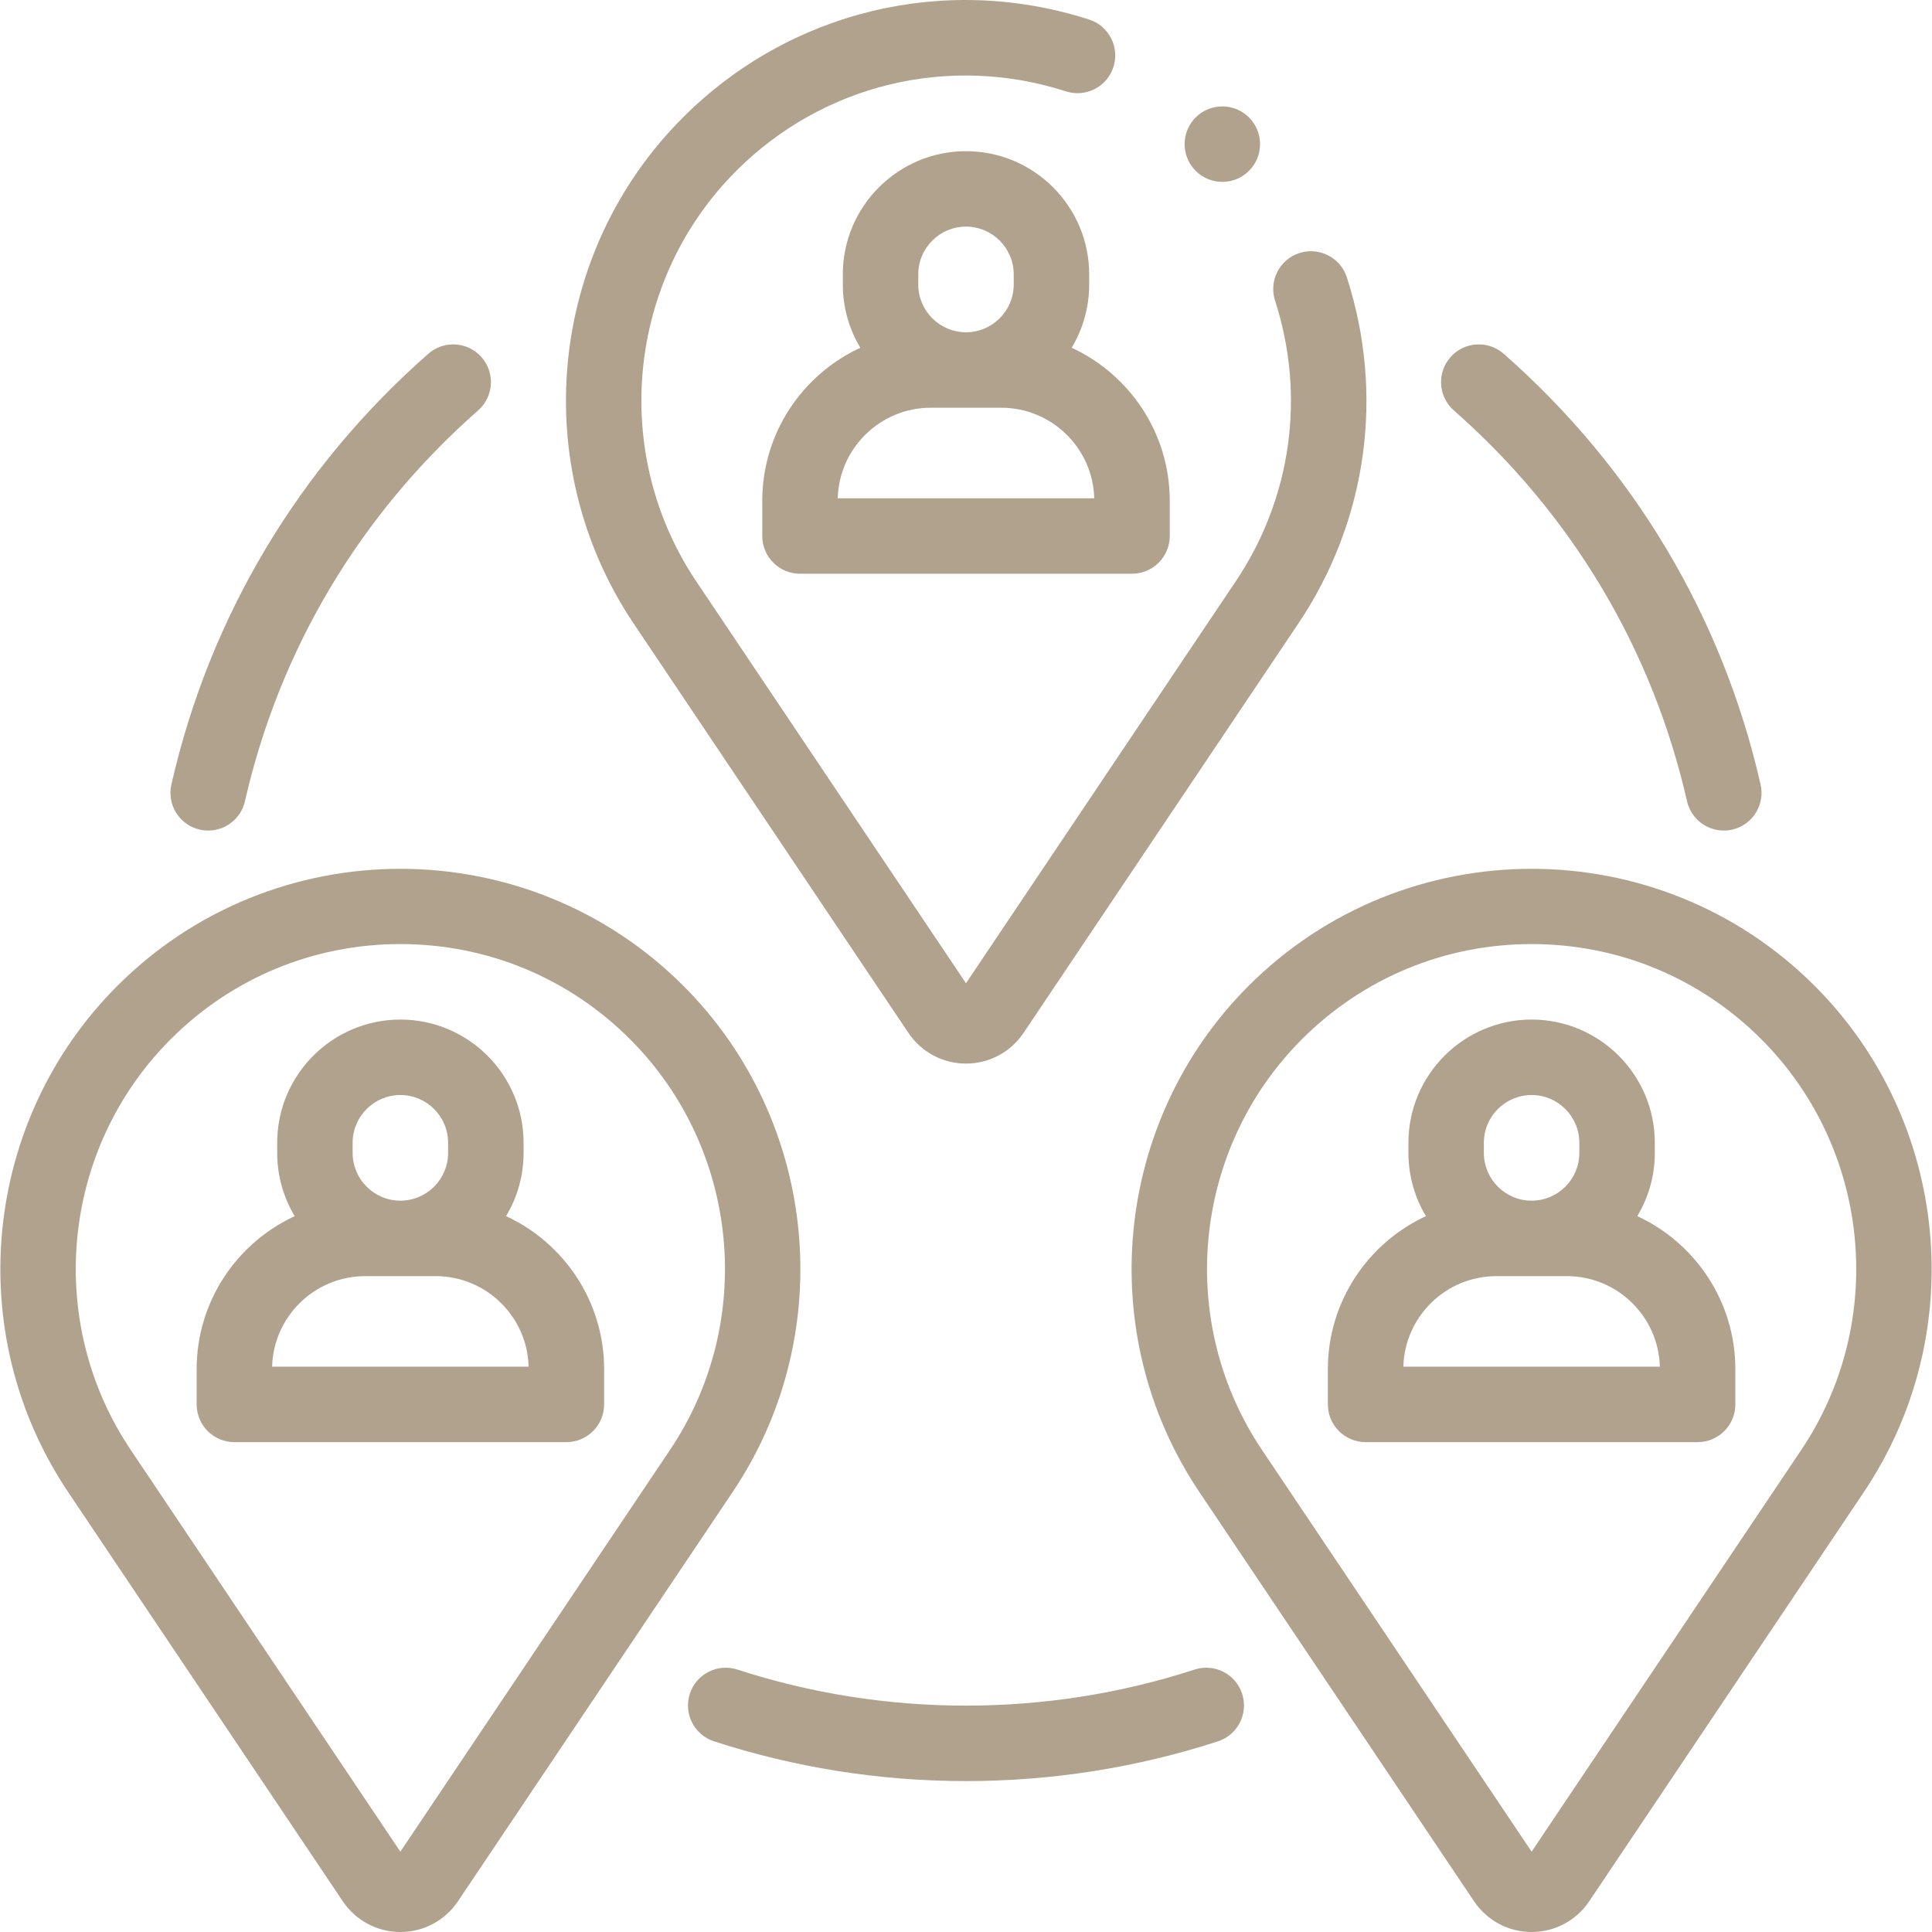 <?xml version="1.0" encoding="UTF-8"?> <svg xmlns="http://www.w3.org/2000/svg" width="80" height="80" viewBox="0 0 80 80" fill="none"> <g clip-path="url(#clip0_131:2198)"> <path d="M37.616 42.77C38.15 43.566 39.041 44.041 39.999 44.041C40.958 44.041 41.849 43.566 42.383 42.77L53.761 25.819C56.609 21.576 57.341 16.352 55.771 11.485C55.506 10.664 54.625 10.214 53.804 10.478C52.983 10.743 52.532 11.624 52.797 12.445C54.072 16.394 53.477 20.634 51.166 24.077L39.999 40.715L28.833 24.077C25.261 18.756 25.958 11.604 30.49 7.072C34.076 3.486 39.306 2.225 44.138 3.783C44.96 4.048 45.84 3.596 46.105 2.775C46.369 1.954 45.918 1.073 45.097 0.809C39.144 -1.11 32.7 0.443 28.28 4.863C22.695 10.448 21.837 19.261 26.238 25.819L37.616 42.77Z" fill="#B1A28E"></path> <path d="M45.101 11.782V11.361C45.101 8.548 42.813 6.26 40 6.26C37.187 6.26 34.899 8.548 34.899 11.361V11.782C34.899 12.738 35.164 13.634 35.624 14.4C33.23 15.507 31.564 17.93 31.564 20.736V22.195C31.564 23.058 32.263 23.757 33.126 23.757H46.874C47.737 23.757 48.437 23.058 48.437 22.195V20.735C48.437 17.929 46.77 15.506 44.376 14.4C44.836 13.634 45.101 12.738 45.101 11.782ZM38.023 11.36C38.023 10.271 38.91 9.384 40 9.384C41.09 9.384 41.976 10.271 41.976 11.36V11.782C41.976 12.871 41.09 13.758 40 13.758C38.91 13.758 38.023 12.871 38.023 11.782V11.36ZM34.689 20.633C34.744 18.556 36.451 16.883 38.541 16.883H41.459C43.549 16.883 45.256 18.556 45.31 20.633H34.689Z" fill="#B1A28E"></path> <path d="M28.298 40.822C21.836 34.36 11.322 34.36 4.859 40.822C-0.725 46.407 -1.584 55.22 2.817 61.777L14.195 78.729C14.729 79.525 15.62 80 16.579 80C17.537 80 18.428 79.525 18.962 78.729L30.34 61.777C34.741 55.22 33.882 46.407 28.298 40.822ZM27.745 60.036L16.578 76.674L5.412 60.036C1.84 54.715 2.537 47.563 7.069 43.031C9.609 40.491 12.986 39.092 16.578 39.092C20.171 39.092 23.548 40.491 26.088 43.031C30.62 47.563 31.317 54.715 27.745 60.036Z" fill="#B1A28E"></path> <path d="M20.955 50.358C21.415 49.593 21.68 48.697 21.68 47.74V47.319C21.68 44.506 19.392 42.218 16.579 42.218C13.766 42.218 11.478 44.506 11.478 47.319V47.74C11.478 48.697 11.743 49.593 12.203 50.358C9.809 51.465 8.143 53.888 8.143 56.694V58.154C8.143 59.016 8.842 59.716 9.705 59.716H23.453C24.316 59.716 25.016 59.016 25.016 58.154V56.694C25.015 53.888 23.349 51.465 20.955 50.358ZM14.602 47.319C14.602 46.229 15.489 45.343 16.579 45.343C17.669 45.343 18.555 46.23 18.555 47.319V47.74C18.555 48.83 17.669 49.717 16.579 49.717C15.489 49.717 14.602 48.83 14.602 47.74V47.319ZM11.268 56.591C11.323 54.514 13.03 52.842 15.12 52.842H18.038C20.128 52.842 21.835 54.514 21.889 56.591H11.268Z" fill="#B1A28E"></path> <path d="M75.141 40.822C68.678 34.36 58.164 34.36 51.702 40.822C46.117 46.407 45.258 55.22 49.66 61.778L61.038 78.729C61.572 79.525 62.463 80 63.421 80C64.38 80 65.271 79.525 65.805 78.729L77.182 61.778C81.584 55.22 80.725 46.407 75.141 40.822ZM74.588 60.036L63.421 76.674L52.254 60.036C48.683 54.715 49.38 47.563 53.911 43.031C56.452 40.491 59.829 39.092 63.421 39.092C67.013 39.092 70.391 40.491 72.931 43.031C77.463 47.563 78.16 54.715 74.588 60.036Z" fill="#B1A28E"></path> <path d="M60.202 16.996C65.084 21.286 68.422 26.881 69.856 33.177C70.021 33.901 70.665 34.392 71.378 34.392C71.493 34.392 71.609 34.38 71.726 34.353C72.567 34.162 73.094 33.324 72.902 32.483C71.322 25.542 67.643 19.375 62.264 14.648C61.616 14.079 60.629 14.143 60.06 14.791C59.49 15.439 59.554 16.426 60.202 16.996Z" fill="#B1A28E"></path> <path d="M49.466 69.133C46.415 70.124 43.23 70.626 39.999 70.626C36.769 70.626 33.584 70.124 30.533 69.133C29.712 68.866 28.831 69.315 28.564 70.136C28.298 70.957 28.747 71.838 29.567 72.105C32.931 73.197 36.441 73.751 39.999 73.751C43.557 73.751 47.067 73.197 50.431 72.105C51.252 71.838 51.701 70.957 51.434 70.136C51.168 69.315 50.287 68.867 49.466 69.133Z" fill="#B1A28E"></path> <path d="M8.273 34.353C8.39 34.38 8.507 34.392 8.622 34.392C9.334 34.392 9.979 33.901 10.143 33.177C11.577 26.881 14.915 21.286 19.797 16.996C20.446 16.426 20.509 15.439 19.94 14.791C19.37 14.143 18.383 14.079 17.735 14.649C12.356 19.375 8.677 25.543 7.097 32.483C6.905 33.324 7.432 34.162 8.273 34.353Z" fill="#B1A28E"></path> <path d="M67.797 50.358C68.257 49.593 68.522 48.697 68.522 47.74V47.319C68.522 44.506 66.234 42.218 63.421 42.218C60.608 42.218 58.32 44.506 58.32 47.319V47.74C58.32 48.697 58.585 49.593 59.045 50.358C56.651 51.465 54.984 53.888 54.984 56.694V58.154C54.984 59.016 55.684 59.716 56.547 59.716H70.295C71.158 59.716 71.857 59.016 71.857 58.154V56.694C71.857 53.888 70.191 51.465 67.797 50.358ZM61.444 47.319C61.444 46.229 62.331 45.343 63.421 45.343C64.511 45.343 65.397 46.23 65.397 47.319V47.74C65.397 48.83 64.51 49.717 63.421 49.717C62.331 49.717 61.444 48.83 61.444 47.74V47.319ZM58.11 56.591C58.165 54.514 59.872 52.842 61.962 52.842H64.88C66.97 52.842 68.676 54.514 68.731 56.591H58.11Z" fill="#B1A28E"></path> <path d="M50.614 7.531C51.477 7.531 52.176 6.831 52.176 5.968C52.176 5.105 51.477 4.406 50.614 4.406C49.751 4.406 49.052 5.105 49.052 5.968C49.052 6.831 49.751 7.531 50.614 7.531Z" fill="#B1A28E"></path> </g> <defs> <clipPath id="clip0_131:2198"> <rect width="80" height="80" fill="white"></rect> </clipPath> </defs> </svg> 
